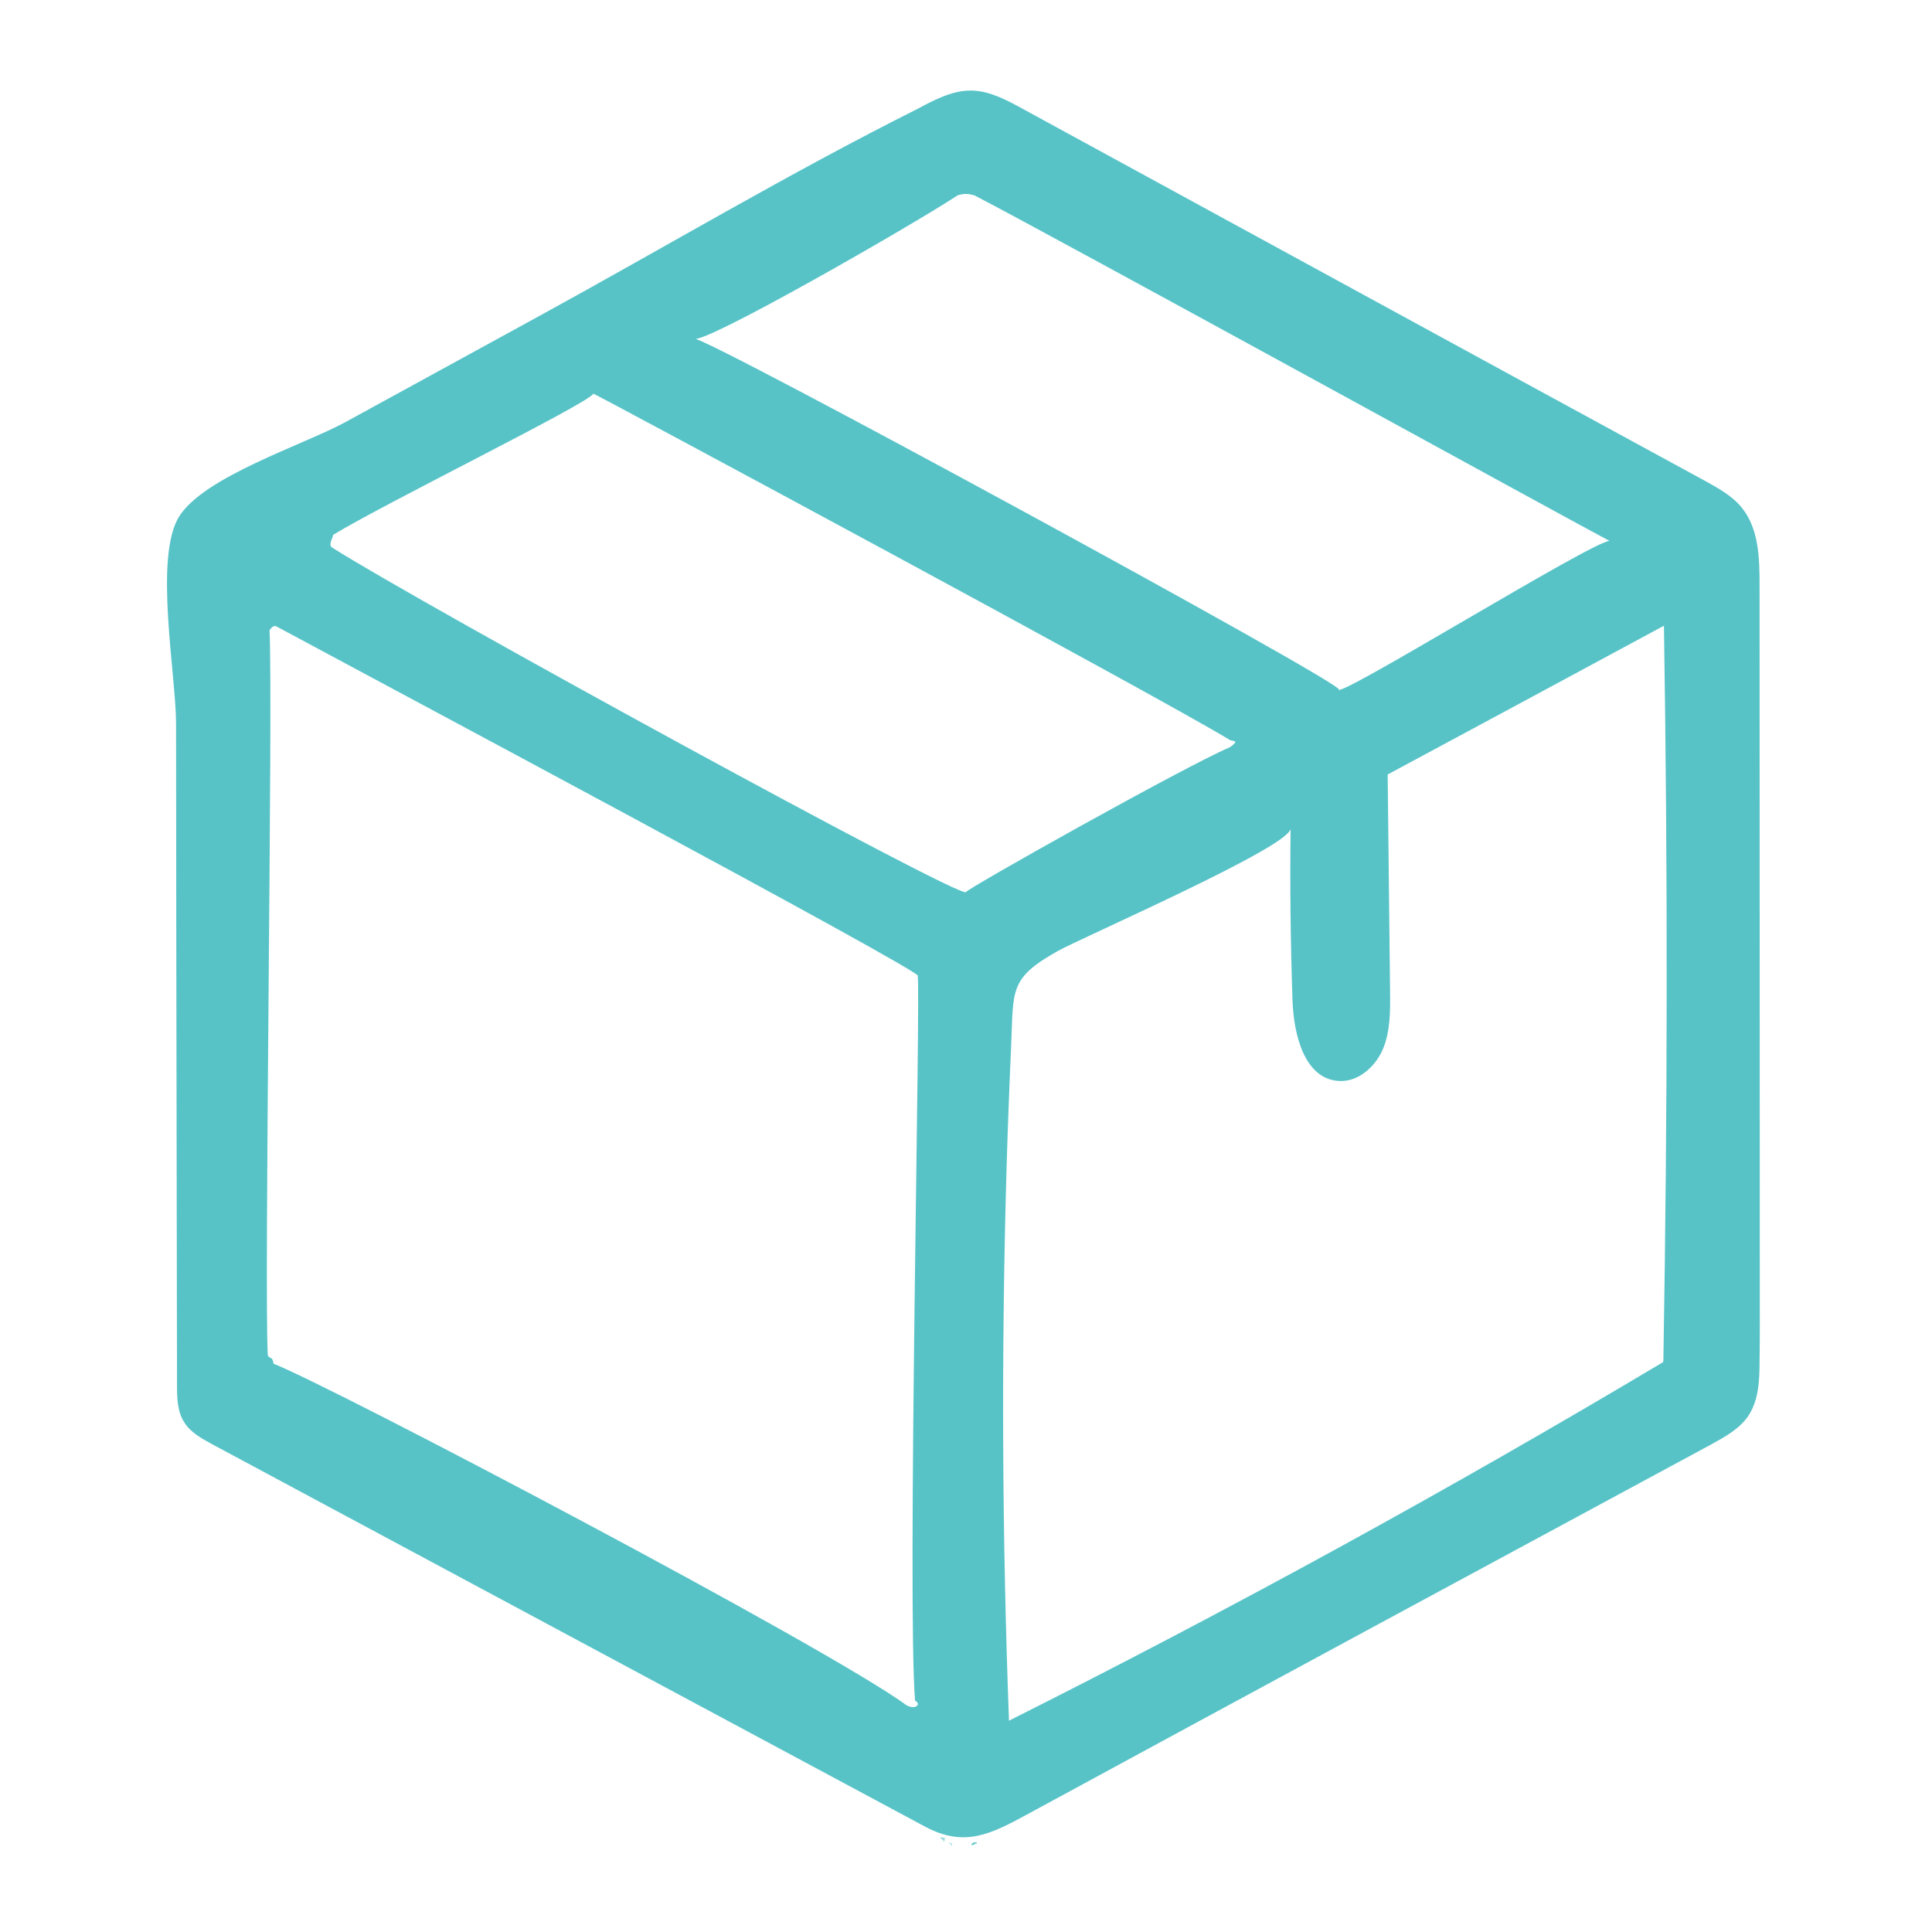 <svg xml:space="preserve" style="enable-background:new 0 0 800 800;" viewBox="0 0 800 800" y="0px" x="0px" xmlns:xlink="http://www.w3.org/1999/xlink" xmlns="http://www.w3.org/2000/svg" id="Layer_1" version="1.1">
<style type="text/css">
	.st0{fill:#58C4C9;}
	.st1{fill:#57C4CA;}
	.st2{fill:none;stroke:#57C4CA;stroke-width:38.158;stroke-linejoin:round;stroke-miterlimit:10;}
	.st3{fill:#57C3C7;}
	.st4{fill:none;stroke:#57C3C7;stroke-width:40;stroke-linecap:round;stroke-linejoin:round;stroke-miterlimit:10;}
	.st5{fill:none;stroke:#57C3C7;stroke-width:40;stroke-linecap:round;stroke-linejoin:round;}
	.st6{fill:none;stroke:#57C3C7;stroke-width:40;stroke-linecap:round;stroke-linejoin:round;stroke-dasharray:45.356,55.335;}
	.st7{fill:none;stroke:#57C3C7;stroke-width:41;stroke-linecap:round;stroke-linejoin:round;}
	.st8{fill:none;stroke:#57C3C7;stroke-width:41;stroke-linecap:round;stroke-linejoin:round;stroke-dasharray:38.851,62.48;}
</style>
<g>
	<path d="M403.7,763.4c1.5-1.5-3.1,0.4,0.3,0c-1.4-1.2-3.1,1.9,0,0c0-0.3,0.3-1.2,0.2,0c0.5-2,0.3,0.8-0.1-0.1
		c-1.1-1.1,0.1,0.7-0.9,0.1C403.2,763.6,402.8,762.7,403.7,763.4z" class="st3"></path>
	<path d="M390.4,761.7c0.4-0.4,0.6,2.4,0.1-0.1c1.1,0.7,1.4,0.3-0.1-0.1C389.9,762.1,389.4,761.1,390.4,761.7z" class="st3"></path>
	<path d="M393.7,763.4C394.1,763.7,391.6,762.9,393.7,763.4C394.6,766.2,393.9,762,393.7,763.4
		C392.7,763.3,391.6,762.6,393.7,763.4z" class="st3"></path>
	<path d="M728.7,548c0-101.9-0.1-203.8-0.1-305.8c0-11.1-0.3-23.2-7.3-31.9c-4-5-9.9-8.2-15.5-11.3
		C611.5,147.7,517.3,96.2,423,44.8c-6.4-3.5-13.2-7.1-20.5-7.3c-8-0.2-15.5,3.8-22.6,7.6c-53.1,26.6-104.6,57.3-156.7,85.8
		c-26.7,14.6-53.5,29.3-80.2,43.9c-17.2,9.4-58.6,22.5-68.9,39.2c-10.4,16.9-1.2,65.6-1.2,85.6c0,30.4,0.1,60.9,0.1,91.3
		c0.1,60.9,0.2,121.7,0.3,182.6c0,5.3,0.1,10.9,2.9,15.3c2.6,4.3,7.2,6.8,11.6,9.2c98.4,52.8,196.9,105.6,295.3,158.4
		c16.3,8.7,27.2,3.1,42.6-5.3c94.1-51.1,188.4-102,282.7-152.9c5.8-3.2,11.9-6.5,15.6-12c4.4-6.7,4.6-15.2,4.6-23.2
		C728.7,558,728.7,553,728.7,548z M403.5,80.9c30.3,15.6,251,136.9,263,143.1c-6.2-0.5-114,66.3-112.2,61.4
		c0-3.5-260.4-145.2-266.8-145.2c3.3,2.9,90.4-47,109-59.3C399.9,79.8,401.7,80.5,403.5,80.9z M380,404.1
		c1.3,5.6-4.4,258.8-1.1,300.1c2.6,1.3,0.5,3.9-3.4,2c-32.6-24-238.3-132.2-262.2-141.5c-0.7-3.4-1-1.5-2.4-3.4
		c-1.6-26.3,2.2-272.2,0.7-300.3c1.6-2.5,2.8-1.6,2.7-1.7C143.5,275.1,385.4,404,380,404.1z M400,369.4
		c-2.1,3.1-226.2-119.6-262.2-142.5c-2.4-1,0.5-5,0.1-5.4c21.6-13.2,106.1-54.6,107.8-58.5c0.5-0.1,234.6,125.7,263.7,143.5
		c2.2,0.5,3.4,0.3-0.1,2.9C490.5,317.4,399.8,368.3,400,369.4z M688.8,561.1c0,1,0,2-0.1,2.9c-88.5,52.8-178.9,102.3-270.9,148.5
		c-2.8-75.1-3.2-150.3-1.1-225.4c0.5-18.1,1.2-36.2,2-54.2c1-23-0.9-27.8,19.3-39.1c10.4-5.8,96.3-43.2,96.4-50.7
		c-0.3,23.7,0,47.5,0.8,71.2c0.5,14.1,4.9,32.3,19,33.3c8,0.6,15.2-5.7,18.4-13.1c3.1-7.4,3.1-15.7,3-23.7c-0.3-30-0.7-60-1-90.1
		c38.1-20.5,76.3-41,114.4-61.6C690.6,359.8,690.5,460.5,688.8,561.1z" class="st3"></path>
	<path d="M390.4,761.4c-0.6-0.8,0.5-0.7-0.2,0c-0.7,0.3-1.1-1.7,0.2,0.2C390.1,760.5,392.6,761.3,390.4,761.4
		C391.2,761.8,388.5,760,390.4,761.4z" class="st3"></path>
	<path d="M390.6,761.6c-1-1.3,0.3,0,0.2-0.1c-1-1.2-0.1,0,0,0C391.1,762.7,391.1,763.5,390.6,761.6z" class="st3"></path>
</g>
</svg>
